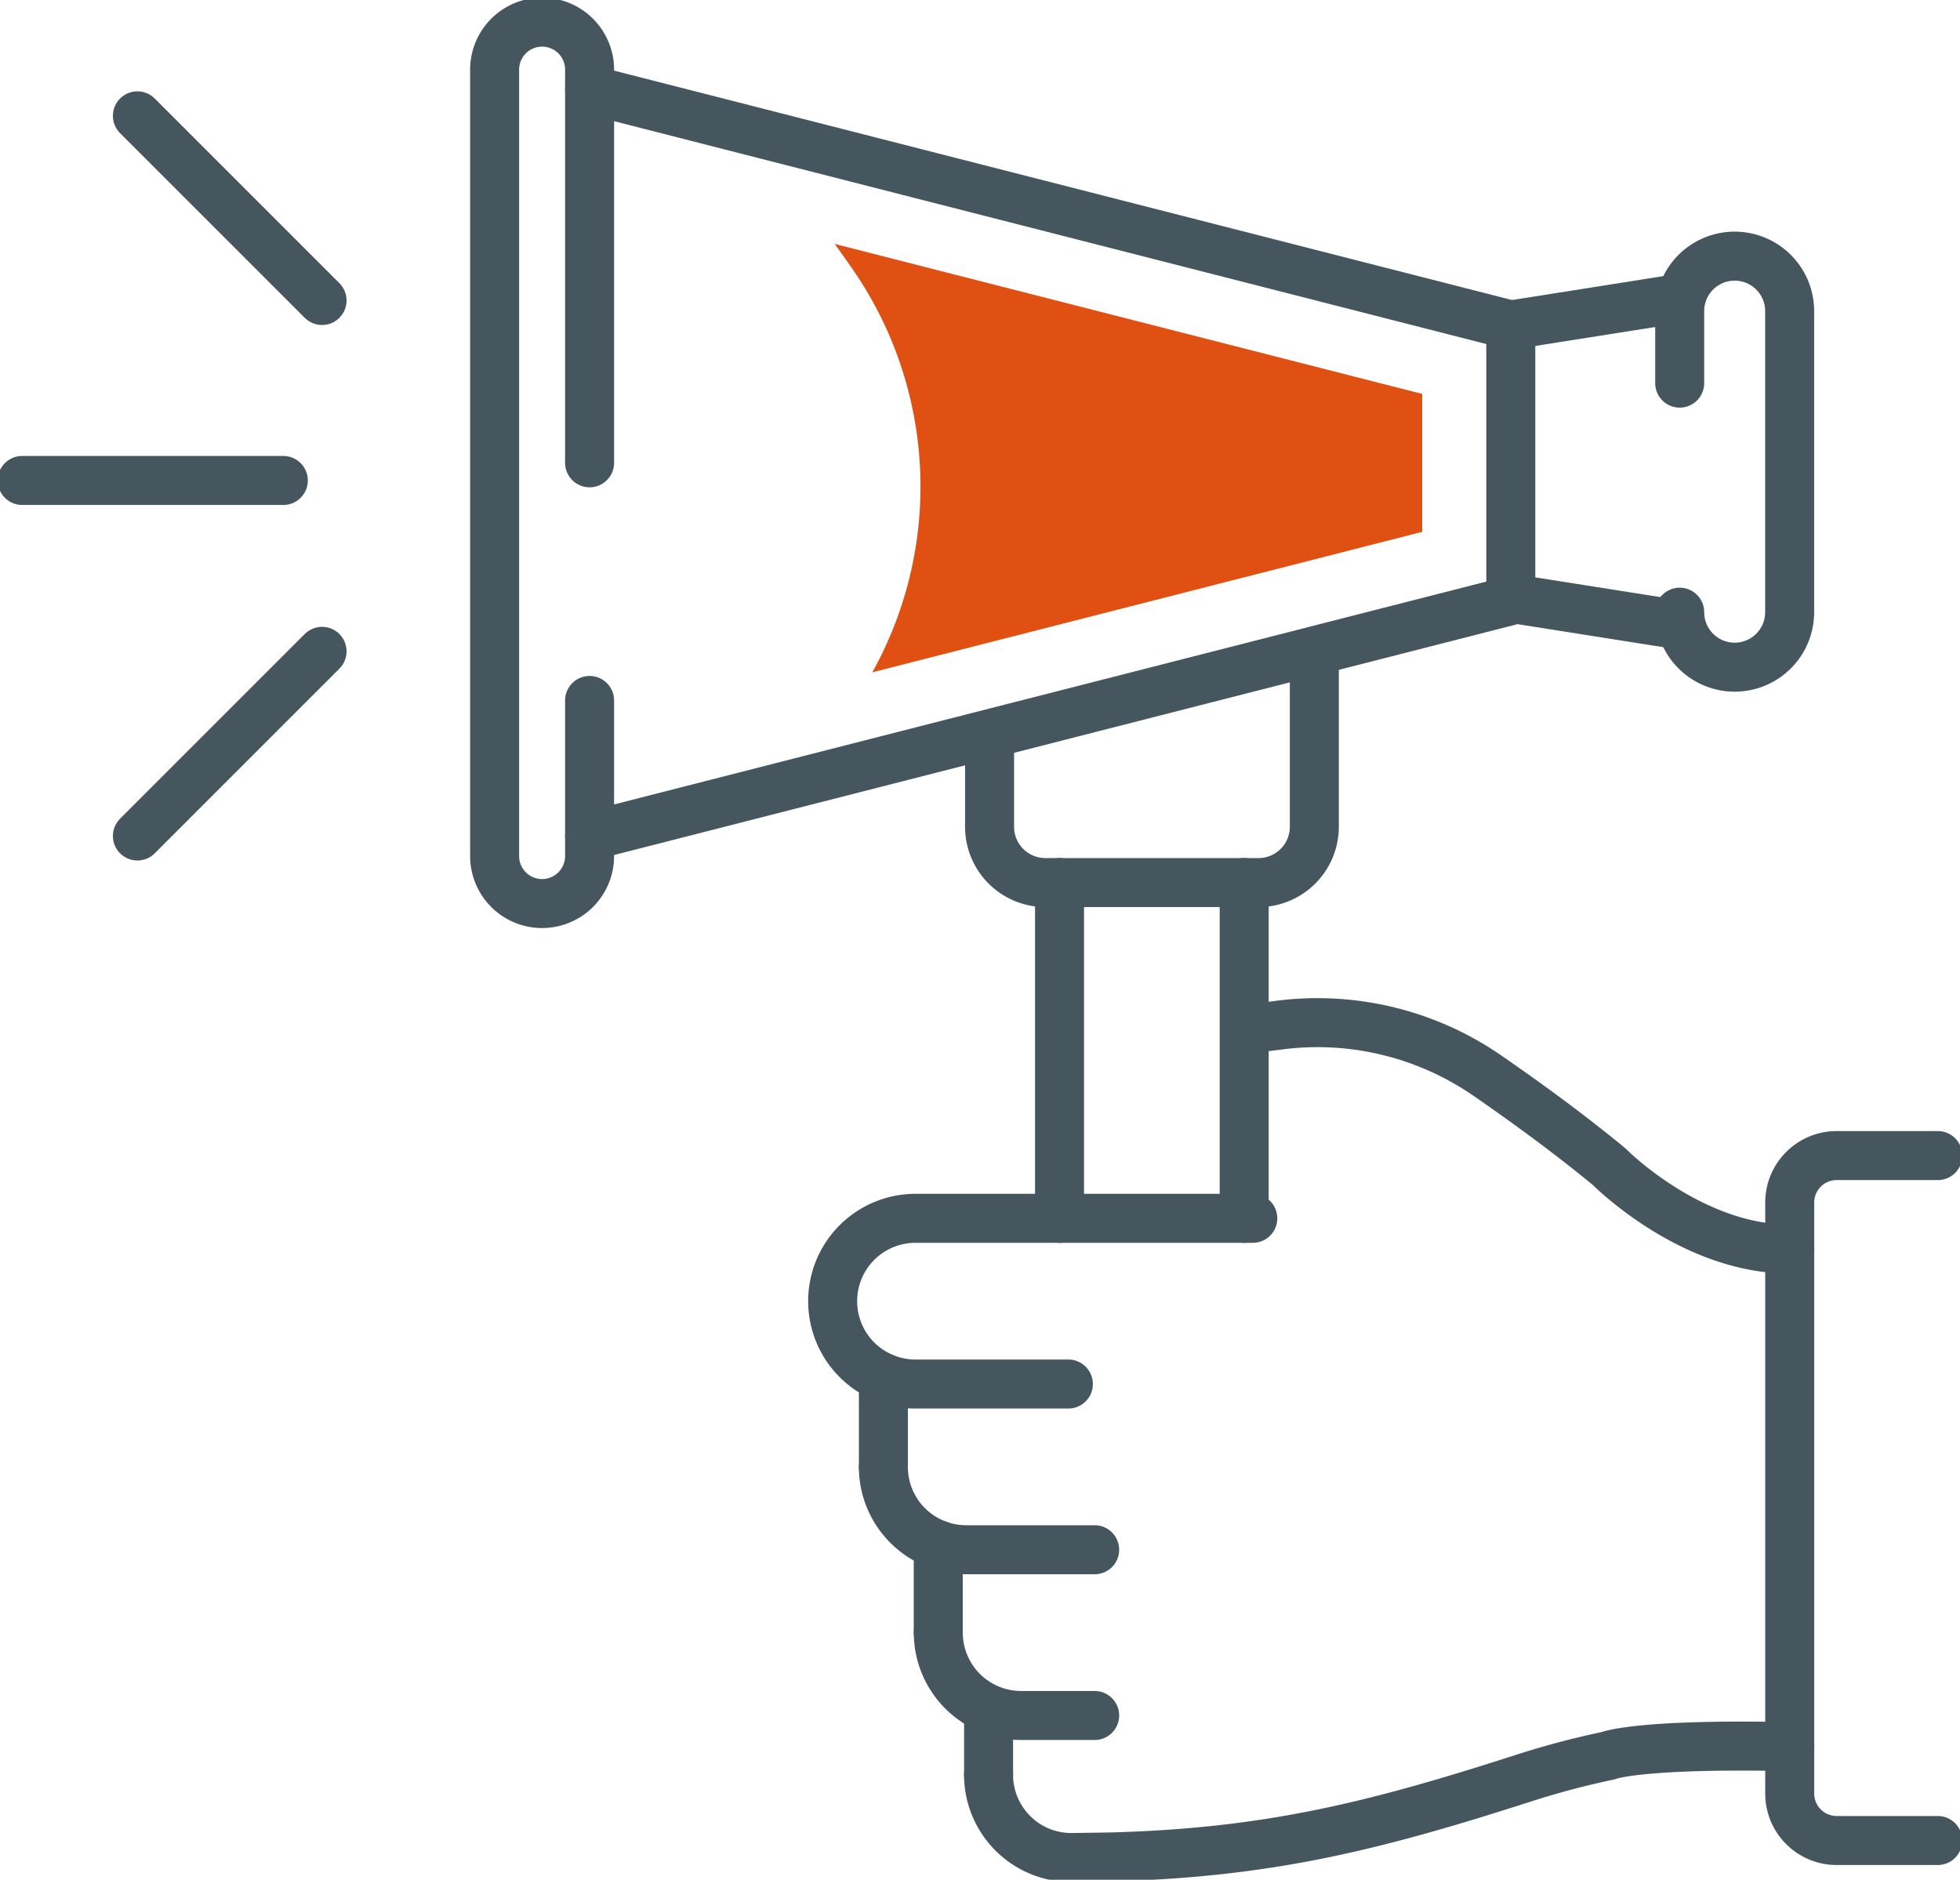 <svg id="Groupe_4215" data-name="Groupe 4215" xmlns="http://www.w3.org/2000/svg" xmlns:xlink="http://www.w3.org/1999/xlink" width="80" height="76.725" viewBox="0 0 80 76.725">
  <defs>
    <clipPath id="clip-path">
      <rect id="Rectangle_1595" data-name="Rectangle 1595" width="80" height="76.725" fill="none" stroke="#707070" stroke-width="2"/>
    </clipPath>
  </defs>
  <path id="Tracé_261" data-name="Tracé 261" d="M39.888,6.065l37.6,9.607V26.921l-37.6,9.607" transform="translate(-15.823 -2.406)" fill="none" stroke="#46565e" stroke-linecap="round" stroke-linejoin="round" stroke-width="2"/>
  <g id="Groupe_4216" data-name="Groupe 4216" transform="translate(0 0)">
    <g id="Groupe_4215-2" data-name="Groupe 4215" clip-path="url(#clip-path)">
      <path id="Tracé_262" data-name="Tracé 262" d="M37.34,19.485V3.437a1.938,1.938,0,1,0-3.876,0v32.1a1.938,1.938,0,0,0,3.876,0V29.186" transform="translate(-13.275 -0.595)" fill="none" stroke="#46565e" stroke-linecap="round" stroke-linejoin="round" stroke-width="2"/>
      <line id="Ligne_101" data-name="Ligne 101" y1="1.088" x2="6.89" transform="translate(61.668 12.178)" fill="none" stroke="#46565e" stroke-linecap="round" stroke-linejoin="round" stroke-width="2"/>
      <line id="Ligne_102" data-name="Ligne 102" x1="6.89" y1="1.088" transform="translate(61.668 24.421)" fill="none" stroke="#46565e" stroke-linecap="round" stroke-linejoin="round" stroke-width="2"/>
      <path id="Tracé_263" data-name="Tracé 263" d="M113.638,31.863a2.244,2.244,0,0,0,4.488,0V19.574a2.244,2.244,0,1,0-4.488,0v2.939" transform="translate(-45.079 -6.875)" fill="none" stroke="#46565e" stroke-linecap="round" stroke-linejoin="round" stroke-width="2"/>
      <path id="Tracé_264" data-name="Tracé 264" d="M80.2,44.2v7.079a2.278,2.278,0,0,1-2.278,2.278h-8.7a2.278,2.278,0,0,1-2.278-2.278v-3.5" transform="translate(-26.554 -17.533)" fill="none" stroke="#46565e" stroke-linecap="round" stroke-linejoin="round" stroke-width="2"/>
      <line id="Ligne_103" data-name="Ligne 103" x1="10.659" transform="translate(0.905 19.611)" fill="none" stroke="#46565e" stroke-linecap="round" stroke-linejoin="round" stroke-width="2"/>
      <line id="Ligne_104" data-name="Ligne 104" x1="7.537" y1="7.537" transform="translate(5.608 4.728)" fill="none" stroke="#46565e" stroke-linecap="round" stroke-linejoin="round" stroke-width="2"/>
      <line id="Ligne_105" data-name="Ligne 105" x1="7.537" y2="7.537" transform="translate(5.608 26.586)" fill="none" stroke="#46565e" stroke-linecap="round" stroke-linejoin="round" stroke-width="2"/>
      <path id="Tracé_265" data-name="Tracé 265" d="M65.952,89.19H59.714a3.382,3.382,0,0,1,0-6.764H73.48" transform="translate(-22.346 -32.698)" fill="none" stroke="#46565e" stroke-linecap="round" stroke-linejoin="round" stroke-width="2"/>
      <path id="Tracé_266" data-name="Tracé 266" d="M68.388,102.625H63.146a3.382,3.382,0,0,1-3.382-3.382" transform="translate(-23.708 -39.369)" fill="none" stroke="#46565e" stroke-linecap="round" stroke-linejoin="round" stroke-width="2"/>
      <path id="Tracé_267" data-name="Tracé 267" d="M69.861,113.837h-3a3.382,3.382,0,0,1-3.382-3.382" transform="translate(-25.181 -43.816)" fill="none" stroke="#46565e" stroke-linecap="round" stroke-linejoin="round" stroke-width="2"/>
      <path id="Tracé_268" data-name="Tracé 268" d="M99.583,118.156c-6.229-.134-7.416.371-7.416.371a34.338,34.338,0,0,0-3.525.939c-6.1,1.964-10.411,3.026-16.816,3.193l-1.564.023a3.381,3.381,0,0,1-3.382-3.382" transform="translate(-26.531 -46.863)" fill="none" stroke="#46565e" stroke-linecap="round" stroke-linejoin="round" stroke-width="2"/>
      <path id="Tracé_269" data-name="Tracé 269" d="M84.756,69.409q.5-.043,1.011-.111a12.2,12.2,0,0,1,8.525,2.026c1.579,1.088,3.371,2.391,5.018,3.751,0,0,3.315,3.357,7.365,3.357" transform="translate(-33.622 -27.447)" fill="none" stroke="#46565e" stroke-linecap="round" stroke-linejoin="round" stroke-width="2"/>
      <line id="Ligne_106" data-name="Ligne 106" y1="2.419" transform="translate(40.35 70.02)" fill="none" stroke="#46565e" stroke-linecap="round" stroke-linejoin="round" stroke-width="2"/>
      <line id="Ligne_107" data-name="Ligne 107" y1="3.584" transform="translate(38.296 63.054)" fill="none" stroke="#46565e" stroke-linecap="round" stroke-linejoin="round" stroke-width="2"/>
      <path id="Tracé_270" data-name="Tracé 270" d="M127.129,78.18H123a1.916,1.916,0,0,0-1.916,1.916v24.126A1.915,1.915,0,0,0,123,106.137h4.127" transform="translate(-48.034 -31.013)" fill="none" stroke="#46565e" stroke-linecap="round" stroke-linejoin="round" stroke-width="2"/>
      <line id="Ligne_108" data-name="Ligne 108" y1="3.646" transform="translate(36.057 56.228)" fill="none" stroke="#46565e" stroke-linecap="round" stroke-linejoin="round" stroke-width="2"/>
      <line id="Ligne_109" data-name="Ligne 109" y1="13.707" transform="translate(43.246 36.022)" fill="none" stroke="#46565e" stroke-linecap="round" stroke-linejoin="round" stroke-width="2"/>
      <line id="Ligne_110" data-name="Ligne 110" y2="13.707" transform="translate(50.783 36.022)" fill="none" stroke="#46565e" stroke-linecap="round" stroke-linejoin="round" stroke-width="2"/>
      <path id="Tracé_271" data-name="Tracé 271" d="M80.451,25.434V22.621L56.474,16.5l.62.873a15.6,15.6,0,0,1,.913,16.613l22.444-5.734Z" transform="translate(-22.403 -6.543)" fill="#e05012"/>
    </g>
  </g>
</svg>
